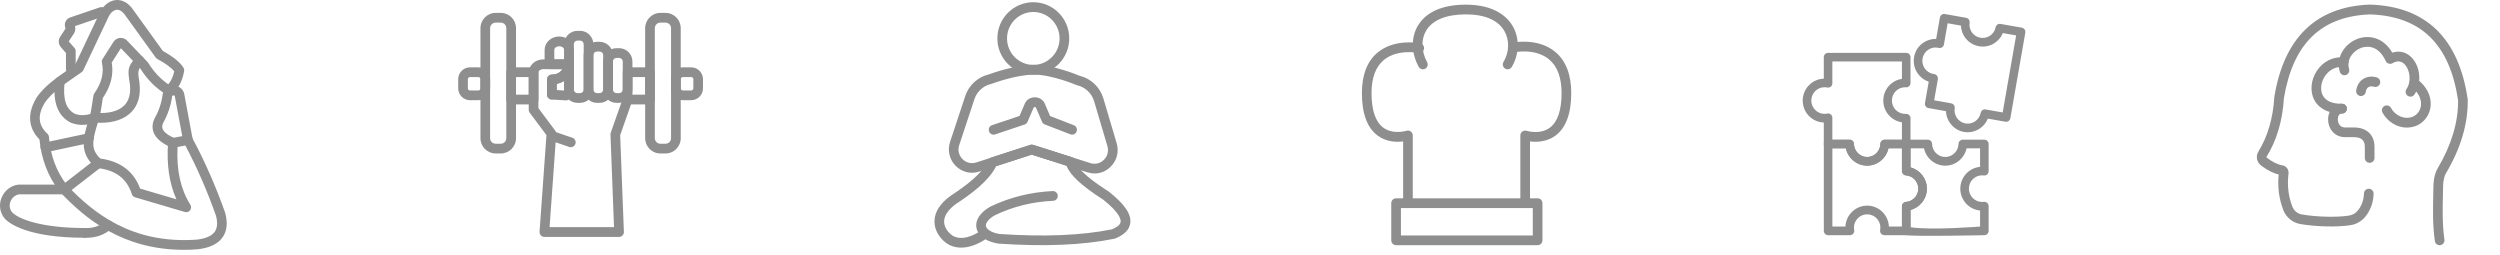 <?xml version="1.0" encoding="UTF-8"?> <svg xmlns="http://www.w3.org/2000/svg" width="432" height="44" viewBox="0 0 432 44" fill="none"><path d="M31.794 43.17C21.232 43.17 14.799 37.863 10.315 33.117C10.292 33.095 10.275 33.072 10.259 33.05C8.298 30.497 7.145 27.49 6.822 24.107C5.401 22.654 4.276 20.276 6.315 16.865C7.624 14.907 9.824 13.386 12.153 11.776C12.426 11.586 12.699 11.395 12.977 11.204L17.333 1.992C17.344 1.976 17.35 1.959 17.361 1.942C18.029 0.758 19.082 0.029 20.185 0.001C20.837 -0.016 22.085 0.208 23.165 1.903L28.145 8.809C29.967 9.819 31.131 10.767 31.705 11.704C31.811 11.877 31.85 12.085 31.816 12.281C31.538 13.953 30.869 15.26 29.777 16.27C29.505 16.523 29.098 16.567 28.78 16.371C26.959 15.271 25.471 13.79 24.246 11.838L20.887 8.332L19.305 10.812C19.667 12.87 19.16 14.884 17.768 16.938C17.333 19.872 17.122 20.876 16.882 21.274C15.952 24.298 15.64 25.791 17.333 27.395C20.809 27.872 23.121 29.617 24.218 32.59L30.49 34.441C29.248 31.687 28.769 28.455 29.042 24.624C29.07 24.242 29.349 23.928 29.722 23.855L32.318 23.372C32.674 23.305 33.031 23.479 33.203 23.799C35.376 27.832 37.286 32.186 38.896 36.73C38.902 36.753 38.907 36.769 38.913 36.792C39.37 38.48 39.23 39.877 38.501 40.955C37.699 42.138 36.222 42.851 34.117 43.081C33.326 43.142 32.551 43.17 31.794 43.17ZM11.557 31.99C16.108 36.797 22.775 42.2 33.977 41.409C35.548 41.235 36.618 40.764 37.13 40.012C37.565 39.367 37.632 38.447 37.32 37.269C35.816 33.016 34.039 28.943 32.033 25.145L30.68 25.398C30.485 29.437 31.209 32.702 32.891 35.373C33.075 35.67 33.064 36.051 32.852 36.332C32.641 36.612 32.284 36.73 31.95 36.635L23.344 34.093C23.076 34.015 22.87 33.807 22.781 33.544C21.934 30.879 20.001 29.403 16.876 29.044C16.709 29.022 16.548 28.955 16.425 28.842C13.579 26.34 14.403 23.664 15.361 20.562C15.389 20.472 15.428 20.393 15.484 20.321C15.629 19.805 15.929 18.015 16.152 16.506C16.169 16.377 16.219 16.253 16.297 16.141C17.573 14.323 18.002 12.584 17.612 10.834C17.561 10.615 17.606 10.385 17.723 10.194L19.611 7.238C19.862 6.851 20.263 6.598 20.72 6.553C21.177 6.509 21.622 6.671 21.94 7.002L25.516 10.733C25.555 10.778 25.594 10.823 25.622 10.873C26.586 12.422 27.722 13.639 29.087 14.57C29.582 13.959 29.922 13.224 30.112 12.332C29.61 11.692 28.63 10.974 27.187 10.194C27.076 10.133 26.981 10.049 26.909 9.948L21.79 2.851C21.427 2.284 20.881 1.667 20.235 1.684C19.728 1.701 19.205 2.093 18.832 2.75L14.392 12.136C14.331 12.27 14.236 12.382 14.114 12.466C13.774 12.702 13.44 12.938 13.1 13.168C10.905 14.682 8.833 16.119 7.724 17.774C6.449 19.911 6.588 21.616 8.192 23.109C8.348 23.255 8.443 23.451 8.46 23.659C8.71 26.868 9.724 29.594 11.557 31.99Z" fill="#8E8E8E"></path><path d="M17.423 21.218C17.05 21.218 16.66 21.201 16.265 21.162C15.802 21.123 15.468 20.713 15.507 20.247C15.546 19.782 15.958 19.44 16.415 19.485C18.688 19.692 20.487 19.232 21.495 18.194C22.297 17.369 22.62 16.158 22.448 14.592C22.035 11.916 22.041 11.67 23.422 9.914C23.707 9.549 24.236 9.487 24.598 9.779C24.96 10.065 25.021 10.598 24.732 10.963C23.773 12.18 23.773 12.18 24.108 14.374C24.342 16.5 23.863 18.172 22.693 19.372C21.517 20.578 19.674 21.218 17.423 21.218Z" fill="#8E8E8E"></path><path d="M14.237 21.583C13.524 21.583 12.839 21.448 12.192 21.179C12.165 21.168 12.137 21.157 12.114 21.14C9.959 19.962 9.101 17.628 9.502 14.004C9.552 13.544 9.97 13.207 10.427 13.258C10.883 13.308 11.218 13.723 11.168 14.189C10.844 17.106 11.374 18.789 12.878 19.636C13.78 20.001 14.766 19.984 15.886 19.597C16.32 19.445 16.799 19.675 16.95 20.119C17.1 20.556 16.872 21.039 16.431 21.19C15.674 21.448 14.939 21.583 14.237 21.583Z" fill="#8E8E8E"></path><path d="M7.841 26.312C7.456 26.312 7.105 26.043 7.022 25.645C6.927 25.19 7.217 24.741 7.668 24.646L15.194 23.041C15.65 22.946 16.09 23.238 16.185 23.692C16.28 24.147 15.99 24.596 15.539 24.691L8.013 26.295C7.958 26.307 7.902 26.312 7.841 26.312Z" fill="#8E8E8E"></path><path d="M11.642 33.184C11.391 33.184 11.146 33.072 10.979 32.859C10.695 32.489 10.767 31.961 11.129 31.681L16.46 27.546C16.828 27.266 17.352 27.333 17.63 27.698C17.914 28.068 17.842 28.595 17.48 28.876L12.149 33.01C11.998 33.123 11.82 33.184 11.642 33.184Z" fill="#8E8E8E"></path><path d="M29.877 25.532C29.766 25.532 29.654 25.51 29.543 25.459C27.889 24.73 26.903 23.872 26.524 22.834C26.251 22.076 26.318 21.269 26.724 20.438C27.46 19.142 27.911 17.779 28.1 16.349C28.228 15.535 28.919 14.912 29.782 14.812C30.663 14.705 31.442 15.171 31.771 15.99C31.793 16.04 31.81 16.096 31.821 16.152L33.292 24.046C33.375 24.5 33.08 24.943 32.623 25.027C32.172 25.112 31.732 24.814 31.649 24.354L30.195 16.567C30.161 16.511 30.111 16.483 30.022 16.478C29.883 16.489 29.766 16.556 29.749 16.59C29.537 18.211 29.014 19.776 28.201 21.224C27.955 21.723 28.022 22.054 28.095 22.25C28.301 22.817 29.03 23.389 30.211 23.911C30.635 24.096 30.83 24.596 30.64 25.022C30.507 25.347 30.2 25.532 29.877 25.532Z" fill="#8E8E8E"></path><path d="M14.654 41.084C4.778 41.084 1.602 38.593 0.867 37.83C-0.007 36.814 -0.23 35.485 0.243 34.234C0.722 32.971 1.831 32.079 3.14 31.905C3.173 31.9 3.212 31.9 3.246 31.9H11.105C11.568 31.9 11.941 32.276 11.941 32.741C11.941 33.207 11.568 33.583 11.105 33.583H3.313C2.627 33.69 2.065 34.155 1.809 34.834C1.558 35.49 1.669 36.186 2.104 36.691C3.29 37.919 7.323 39.401 14.659 39.401C15.122 39.401 15.495 39.776 15.495 40.242C15.495 40.708 15.116 41.084 14.654 41.084Z" fill="#8E8E8E"></path><path d="M14.905 41.089C14.816 41.089 14.727 41.089 14.633 41.083C14.17 41.072 13.808 40.679 13.825 40.219C13.841 39.754 14.231 39.383 14.683 39.406C16.103 39.451 17.2 39.086 18.136 38.267C18.482 37.964 19.011 37.998 19.317 38.346C19.618 38.694 19.585 39.226 19.239 39.535C18.042 40.578 16.627 41.089 14.905 41.089Z" fill="#8E8E8E"></path><path d="M12.235 12.781C11.773 12.781 11.399 12.405 11.399 11.939V9.157L10.525 8.158C10.085 7.653 10.035 6.913 10.397 6.357L11.327 4.932L11.255 4.669C11.06 3.973 11.438 3.249 12.118 3.019L17.259 1.269C17.7 1.117 18.173 1.359 18.318 1.796C18.468 2.234 18.229 2.716 17.794 2.862L12.948 4.512L12.965 4.568C13.082 4.977 13.009 5.42 12.781 5.774L11.878 7.154L12.864 8.276C12.998 8.427 13.076 8.629 13.076 8.831V11.934C13.07 12.399 12.697 12.781 12.235 12.781Z" fill="#8E8E8E"></path><path d="M86.544 26.519H85.647C84.199 26.519 83.023 25.335 83.023 23.877V4.87C83.023 3.411 84.199 2.228 85.647 2.228H86.544C87.992 2.228 89.168 3.411 89.168 4.87V23.877C89.168 25.335 87.987 26.519 86.544 26.519ZM85.641 3.911C85.118 3.911 84.689 4.343 84.689 4.87V23.877C84.689 24.404 85.118 24.836 85.641 24.836H86.538C87.062 24.836 87.491 24.404 87.491 23.877V4.87C87.491 4.343 87.062 3.911 86.538 3.911H85.641Z" fill="#8E8E8E"></path><path d="M115.005 26.519H114.108C112.66 26.519 111.484 25.335 111.484 23.877V4.87C111.484 3.411 112.66 2.228 114.108 2.228H115.005C116.453 2.228 117.629 3.411 117.629 4.87V23.877C117.634 25.335 116.453 26.519 115.005 26.519ZM114.108 3.911C113.584 3.911 113.155 4.343 113.155 4.87V23.877C113.155 24.404 113.584 24.836 114.108 24.836H115.005C115.528 24.836 115.957 24.404 115.957 23.877V4.87C115.957 4.343 115.528 3.911 115.005 3.911H114.108Z" fill="#8E8E8E"></path><path d="M119.439 17.313H117.996C116.871 17.313 115.957 16.393 115.957 15.26V13.689C115.957 12.556 116.871 11.636 117.996 11.636H119.439C120.564 11.636 121.477 12.556 121.477 13.689V15.26C121.477 16.393 120.564 17.313 119.439 17.313ZM118.001 13.319C117.801 13.319 117.634 13.487 117.634 13.689V15.26C117.634 15.462 117.801 15.63 118.001 15.63H119.444C119.645 15.63 119.812 15.462 119.812 15.26V13.689C119.812 13.487 119.645 13.319 119.444 13.319H118.001Z" fill="#8E8E8E"></path><path d="M82.652 17.313H81.215C80.089 17.313 79.176 16.393 79.176 15.26V13.689C79.176 12.556 80.089 11.636 81.215 11.636H82.657C83.782 11.636 84.696 12.556 84.696 13.689V15.26C84.691 16.393 83.777 17.313 82.652 17.313ZM81.215 13.319C81.014 13.319 80.847 13.487 80.847 13.689V15.26C80.847 15.462 81.014 15.63 81.215 15.63H82.657C82.858 15.63 83.025 15.462 83.025 15.26V13.689C83.025 13.487 82.858 13.319 82.657 13.319H81.215Z" fill="#8E8E8E"></path><path d="M92.203 18.043H88.332C87.869 18.043 87.496 17.667 87.496 17.201V12.477C87.496 12.012 87.869 11.636 88.332 11.636H92.203C92.665 11.636 93.039 12.012 93.039 12.477V17.201C93.039 17.667 92.665 18.043 92.203 18.043ZM89.167 16.36H91.368V13.319H89.167V16.36Z" fill="#8E8E8E"></path><path d="M112.32 18.043H108.449C107.986 18.043 107.613 17.667 107.613 17.201V12.477C107.613 12.012 107.986 11.636 108.449 11.636H112.32C112.783 11.636 113.156 12.012 113.156 12.477V17.201C113.156 17.667 112.783 18.043 112.32 18.043ZM109.284 16.36H111.485V13.319H109.284V16.36Z" fill="#8E8E8E"></path><path d="M106.99 17.773H106.533C105.269 17.773 104.238 16.735 104.238 15.462V10.637C104.238 9.364 105.269 8.326 106.533 8.326H106.99C108.255 8.326 109.285 9.364 109.285 10.637V15.462C109.285 16.735 108.255 17.773 106.99 17.773ZM106.533 10.009C106.188 10.009 105.909 10.289 105.909 10.637V15.462C105.909 15.81 106.188 16.09 106.533 16.09H106.99C107.335 16.09 107.614 15.81 107.614 15.462V10.637C107.614 10.289 107.335 10.009 106.99 10.009H106.533Z" fill="#8E8E8E"></path><path d="M103.611 17.773H103.154C101.89 17.773 100.859 16.735 100.859 15.462V9.537C100.859 8.264 101.89 7.226 103.154 7.226H103.611C104.876 7.226 105.906 8.264 105.906 9.537V15.462C105.906 16.735 104.876 17.773 103.611 17.773ZM103.154 8.909C102.809 8.909 102.53 9.19 102.53 9.537V15.462C102.53 15.809 102.809 16.09 103.154 16.09H103.611C103.957 16.09 104.235 15.809 104.235 15.462V9.537C104.235 9.19 103.957 8.909 103.611 8.909H103.154Z" fill="#8E8E8E"></path><path d="M100.236 17.773H99.779C98.515 17.773 97.484 16.735 97.484 15.462V7.641C97.484 6.368 98.515 5.33 99.779 5.33H100.236C101.501 5.33 102.531 6.368 102.531 7.641V15.462C102.531 16.735 101.501 17.773 100.236 17.773ZM99.779 7.013C99.434 7.013 99.156 7.294 99.156 7.641V15.462C99.156 15.81 99.434 16.09 99.779 16.09H100.236C100.582 16.09 100.86 15.81 100.86 15.462V7.641C100.86 7.294 100.582 7.013 100.236 7.013H99.779Z" fill="#8E8E8E"></path><path d="M97.814 17.347C97.797 17.347 97.78 17.347 97.758 17.347L95.307 17.19C94.867 17.162 94.527 16.791 94.527 16.348V13.728C94.527 13.263 94.9 12.887 95.363 12.887C96.209 12.887 96.839 12.545 97.162 11.95H94.945C94.483 11.95 94.109 11.574 94.109 11.108V8.618C94.109 7.344 95.24 6.306 96.633 6.306C98.025 6.306 99.156 7.344 99.156 8.618V15.456C99.156 16.096 98.867 16.707 98.36 17.145C98.204 17.279 98.014 17.347 97.814 17.347ZM96.198 15.557L97.446 15.641C97.468 15.591 97.485 15.529 97.485 15.462V13.981C97.106 14.222 96.672 14.396 96.198 14.491V15.557ZM95.781 10.267H97.485V8.618C97.485 8.275 97.095 7.989 96.633 7.989C96.17 7.989 95.781 8.275 95.781 8.618V10.267Z" fill="#8E8E8E"></path><path d="M106.971 40.943H94.07C93.837 40.943 93.619 40.847 93.458 40.673C93.302 40.505 93.218 40.275 93.235 40.039L94.427 23.349L91.53 19.473C91.419 19.327 91.363 19.147 91.363 18.968V12.55C91.363 11.293 92.477 10.267 93.853 10.267H98.215C98.443 10.267 98.66 10.362 98.817 10.525C98.972 10.687 99.056 10.912 99.05 11.142C98.978 12.881 97.842 14.166 96.193 14.491V16.348C96.193 16.814 95.82 17.189 95.357 17.189C94.895 17.189 94.522 16.814 94.522 16.348V13.728C94.522 13.262 94.895 12.886 95.357 12.886C96.204 12.886 96.833 12.544 97.156 11.95H93.853C93.408 11.95 93.034 12.225 93.034 12.55V18.687L95.948 22.586C96.07 22.749 96.126 22.951 96.115 23.153L94.967 39.254H106.103L105.49 23.254C105.484 23.147 105.501 23.041 105.534 22.94L107.657 16.915C107.813 16.477 108.292 16.247 108.726 16.404C109.161 16.561 109.389 17.038 109.233 17.481L107.166 23.355L107.807 40.068C107.818 40.297 107.729 40.516 107.573 40.685C107.417 40.847 107.2 40.943 106.971 40.943Z" fill="#8E8E8E"></path><path d="M98.641 25.442C98.551 25.442 98.462 25.425 98.373 25.397L95.098 24.275C94.663 24.124 94.429 23.647 94.574 23.209C94.725 22.772 95.198 22.536 95.632 22.682L98.908 23.804C99.342 23.955 99.576 24.432 99.431 24.87C99.314 25.223 98.986 25.442 98.641 25.442Z" fill="#8E8E8E"></path><path d="M178.555 12.892C175.129 12.892 172.344 10.087 172.344 6.637C172.344 3.187 175.129 0.382 178.555 0.382C181.981 0.382 184.766 3.187 184.766 6.637C184.766 10.087 181.975 12.892 178.555 12.892ZM178.555 2.07C176.054 2.07 174.015 4.118 174.015 6.643C174.015 9.167 176.048 11.215 178.555 11.215C181.056 11.215 183.095 9.167 183.095 6.643C183.095 4.118 181.056 2.07 178.555 2.07Z" fill="#8E8E8E"></path><path d="M189.144 29.975C188.737 29.975 188.319 29.913 187.907 29.779L178.276 26.721L169.218 29.655C167.77 30.127 166.205 29.739 165.13 28.651C164.06 27.563 163.692 25.981 164.172 24.522L166.795 16.595C167.408 14.732 168.962 13.307 170.856 12.859C171.391 12.662 175.44 11.204 178.688 11.204C181.93 11.204 185.996 12.859 186.587 13.105C188.531 13.582 190.085 15.069 190.659 16.999L192.959 24.752C193.394 26.211 193.009 27.725 191.929 28.797C191.166 29.571 190.174 29.975 189.144 29.975ZM178.276 24.999C178.359 24.999 178.443 25.01 178.526 25.038L188.408 28.18C189.249 28.449 190.13 28.236 190.759 27.608C191.388 26.985 191.611 26.098 191.361 25.246L189.06 17.492C188.653 16.118 187.534 15.058 186.141 14.738C186.091 14.727 186.046 14.71 186.002 14.693C185.957 14.676 181.774 12.898 178.688 12.898C175.585 12.898 171.435 14.452 171.391 14.469C171.357 14.48 171.318 14.491 171.279 14.502C169.926 14.805 168.817 15.821 168.377 17.145L165.754 25.072C165.469 25.936 165.676 26.833 166.311 27.484C166.946 28.129 167.837 28.348 168.7 28.073L178.014 25.055C178.103 25.01 178.192 24.999 178.276 24.999Z" fill="#8E8E8E"></path><path d="M171.693 23.271C171.342 23.271 171.019 23.047 170.902 22.693C170.757 22.25 170.991 21.773 171.431 21.627L176.177 20.034L177.096 17.886C177.375 17.235 178.049 16.814 178.812 16.814C179.575 16.814 180.249 17.235 180.528 17.886L181.458 20.051L185.558 21.639C185.987 21.807 186.204 22.289 186.037 22.727C185.87 23.159 185.385 23.378 184.956 23.209L180.528 21.498C180.316 21.414 180.149 21.252 180.06 21.044L178.996 18.559C178.99 18.547 178.924 18.503 178.812 18.503C178.701 18.503 178.634 18.547 178.628 18.559L177.559 21.05C177.464 21.268 177.28 21.437 177.057 21.515L171.955 23.226C171.871 23.26 171.782 23.271 171.693 23.271Z" fill="#8E8E8E"></path><path d="M166.089 42.789C165.098 42.789 164.195 42.508 163.438 41.936C162.195 40.993 161.46 39.614 161.477 38.239C161.494 36.64 162.435 35.159 164.273 33.829C166.797 32.174 169.782 30.009 170.763 27.692C170.857 27.468 171.047 27.294 171.275 27.221L178.021 25.033C178.188 24.977 178.361 24.977 178.528 25.033L185.229 27.159C185.513 27.249 185.725 27.484 185.792 27.77C186.176 29.465 189.29 31.63 191.601 33.111C191.624 33.128 191.646 33.145 191.668 33.162C194.381 35.322 195.54 37.05 195.306 38.598C195.139 39.714 194.259 40.595 192.682 41.218C192.638 41.235 192.587 41.252 192.543 41.257C187.089 42.362 180.55 42.637 172.551 42.099C172.523 42.099 172.495 42.093 172.467 42.087C171.609 41.947 170.874 41.689 170.278 41.347C168.835 42.306 167.387 42.789 166.089 42.789ZM172.133 28.719C170.857 31.299 167.788 33.543 165.215 35.226C163.883 36.191 163.154 37.246 163.142 38.261C163.131 39.507 164.128 40.365 164.435 40.595C165.521 41.42 167.203 41.252 169.025 40.163C168.88 39.911 168.774 39.642 168.724 39.355C168.49 38.048 169.359 36.724 171.108 35.714C171.125 35.703 171.147 35.692 171.164 35.686C174.517 34.087 178.132 33.19 181.909 33.016C182.377 32.999 182.761 33.353 182.784 33.818C182.806 34.284 182.449 34.677 181.987 34.699C178.394 34.862 175.096 35.681 171.91 37.196C170.863 37.807 170.272 38.52 170.367 39.064C170.451 39.524 171.114 40.158 172.701 40.432C180.494 40.954 186.856 40.691 192.136 39.63C192.794 39.361 193.562 38.935 193.646 38.357C193.702 37.964 193.529 36.808 190.655 34.514C186.878 32.085 184.923 30.29 184.299 28.64L178.266 26.721L172.133 28.719Z" fill="#8E8E8E"></path><path d="M265.7 42.368H241.246C240.783 42.368 240.41 41.992 240.41 41.526V35.109C240.41 34.643 240.783 34.267 241.246 34.267H265.7C266.162 34.267 266.535 34.643 266.535 35.109V41.526C266.535 41.992 266.162 42.368 265.7 42.368ZM242.081 40.685H264.864V35.95H242.081V40.685Z" fill="#8E8E8E"></path><path d="M245.88 11.978C245.585 11.978 245.295 11.821 245.145 11.54C243.847 9.139 243.797 6.491 245 4.449C245.98 2.789 248.219 0.803 253.3 0.803C258.547 0.803 260.653 3.176 261.444 4.59C262.613 6.682 262.53 9.425 261.232 11.574C260.992 11.972 260.48 12.096 260.084 11.855C259.689 11.613 259.566 11.097 259.806 10.699C260.797 9.055 260.87 6.979 259.99 5.414C258.92 3.496 256.603 2.486 253.3 2.486C249.896 2.486 247.523 3.462 246.431 5.308C245.529 6.834 245.596 8.864 246.604 10.738C246.827 11.148 246.676 11.658 246.27 11.877C246.153 11.944 246.014 11.978 245.88 11.978Z" fill="#8E8E8E"></path><path d="M243.296 35.956C242.834 35.956 242.46 35.58 242.46 35.114V24.438C241.358 24.578 239.608 24.562 238.088 23.451C236.261 22.116 235.336 19.642 235.336 16.09C235.336 12.921 236.261 10.547 238.088 9.05C241.051 6.62 245.235 7.451 245.413 7.484C245.864 7.58 246.154 8.023 246.064 8.477C245.97 8.932 245.53 9.224 245.079 9.134C245.045 9.128 241.475 8.433 239.135 10.357C237.72 11.524 237.001 13.448 237.001 16.085C237.001 19.058 237.692 21.072 239.051 22.071C240.739 23.311 243.012 22.604 243.034 22.598C243.29 22.514 243.569 22.564 243.781 22.721C243.992 22.878 244.126 23.131 244.126 23.4V35.108C244.132 35.58 243.758 35.956 243.296 35.956Z" fill="#8E8E8E"></path><path d="M263.551 35.956C263.088 35.956 262.715 35.58 262.715 35.114V23.406C262.715 23.137 262.843 22.884 263.06 22.727C263.278 22.57 263.556 22.525 263.812 22.609C263.835 22.615 266.102 23.322 267.79 22.082C269.149 21.078 269.84 19.064 269.84 16.096C269.84 13.42 269.115 11.456 267.684 10.267C265.378 8.348 261.963 8.988 261.93 8.994C261.478 9.083 261.038 8.78 260.949 8.326C260.86 7.872 261.161 7.428 261.612 7.339C261.785 7.305 265.846 6.548 268.748 8.965C270.58 10.491 271.511 12.887 271.511 16.09C271.511 19.636 270.586 22.116 268.759 23.451C267.238 24.561 265.489 24.578 264.386 24.438V35.114C264.386 35.58 264.013 35.956 263.551 35.956Z" fill="#8E8E8E"></path><path d="M322.642 28.626C320.852 28.626 319.333 27.34 318.963 25.631H315.891C315.482 25.631 315.152 25.299 315.152 24.886V21.172C313.13 21.107 311.508 19.434 311.508 17.383C311.508 15.332 313.135 13.658 315.152 13.594V9.879C315.152 9.467 315.482 9.134 315.891 9.134H329.397C329.806 9.134 330.136 9.467 330.136 9.879V14.348C330.136 14.552 330.053 14.751 329.905 14.89C329.757 15.029 329.555 15.103 329.352 15.088C329.273 15.084 329.239 15.079 329.204 15.079C327.942 15.079 326.921 16.111 326.921 17.378C326.921 18.649 327.947 19.677 329.204 19.677C329.239 19.677 329.278 19.672 329.313 19.672C329.515 19.657 329.737 19.727 329.885 19.871C330.033 20.01 330.136 20.208 330.136 20.412V24.881C330.136 25.294 329.806 25.626 329.397 25.626H326.325C325.95 27.334 324.431 28.626 322.642 28.626ZM316.631 24.141H319.619C320.023 24.141 320.354 24.469 320.359 24.871C320.378 26.118 321.404 27.131 322.642 27.131C323.879 27.131 324.9 26.118 324.925 24.871C324.929 24.464 325.26 24.141 325.664 24.141H328.652V21.132C326.833 20.864 325.432 19.285 325.432 17.378C325.432 15.476 326.833 13.892 328.652 13.629V10.619H316.631V14.398C316.631 14.622 316.532 14.835 316.36 14.974C316.187 15.113 315.96 15.173 315.743 15.123C315.591 15.088 315.433 15.074 315.275 15.074C314.013 15.074 312.992 16.107 312.992 17.373C312.992 18.644 314.018 19.672 315.275 19.672C315.433 19.672 315.591 19.657 315.743 19.622C315.96 19.578 316.187 19.632 316.36 19.771C316.532 19.91 316.631 20.124 316.631 20.347V24.141Z" fill="#8E8E8E"></path><path d="M329.396 40.638H325.614C325.393 40.638 325.185 40.539 325.047 40.37C324.909 40.201 324.85 39.972 324.89 39.759C324.919 39.61 324.929 39.466 324.929 39.332C324.929 38.061 323.903 37.033 322.646 37.033C321.389 37.033 320.363 38.066 320.363 39.332C320.363 39.466 320.378 39.615 320.403 39.759C320.442 39.977 320.388 40.201 320.245 40.37C320.102 40.539 319.895 40.638 319.678 40.638H315.896C315.487 40.638 315.156 40.305 315.156 39.893V24.886C315.156 24.474 315.487 24.141 315.896 24.141H319.624C320.028 24.141 320.358 24.469 320.363 24.871C320.383 26.117 321.408 27.131 322.646 27.131C323.884 27.131 324.904 26.117 324.929 24.871C324.934 24.464 325.264 24.141 325.669 24.141H329.396C329.806 24.141 330.136 24.474 330.136 24.886V28.933C331.768 29.355 332.966 30.85 332.966 32.603C332.966 34.356 331.768 35.851 330.136 36.273V39.898C330.136 40.305 329.806 40.638 329.396 40.638ZM326.403 39.148H328.657V35.637C328.657 35.245 328.958 34.917 329.347 34.892C330.545 34.813 331.482 33.81 331.482 32.598C331.482 31.386 330.545 30.383 329.347 30.304C328.958 30.279 328.657 29.951 328.657 29.559V25.626H326.325C325.955 27.329 324.436 28.62 322.646 28.62C320.856 28.62 319.338 27.334 318.968 25.626H316.635V39.143H318.889C318.983 37.137 320.634 35.533 322.651 35.533C324.668 35.533 326.31 37.142 326.403 39.148Z" fill="#8E8E8E"></path><path d="M329.273 40.628C328.918 40.569 328.656 40.256 328.656 39.893V35.637C328.656 35.245 328.957 34.917 329.347 34.892C330.545 34.813 331.482 33.81 331.482 32.598C331.482 31.387 330.545 30.383 329.347 30.304C328.957 30.279 328.656 29.951 328.656 29.559V24.881C328.656 24.469 328.987 24.136 329.396 24.136H333.124C333.528 24.136 333.858 24.464 333.863 24.866C333.883 26.113 334.908 27.126 336.146 27.126C337.384 27.126 338.404 26.113 338.429 24.866C338.434 24.459 338.764 24.136 339.169 24.136H342.896C343.306 24.136 343.636 24.469 343.636 24.881V29.579C343.636 29.792 343.542 29.996 343.385 30.14C343.227 30.284 343.01 30.349 342.803 30.319C342.704 30.304 342.61 30.299 342.507 30.299C341.245 30.299 340.224 31.332 340.224 32.598C340.224 33.864 341.249 34.897 342.507 34.897C342.605 34.897 342.704 34.888 342.803 34.878C343.01 34.848 343.227 34.917 343.385 35.056C343.542 35.195 343.636 35.404 343.636 35.617V39.893C343.636 40.305 343.306 40.638 342.896 40.638C342.896 40.638 330.924 40.911 329.273 40.628ZM330.135 39.263C333.686 39.829 342.157 39.148 342.157 39.148V36.377C340.244 36.199 338.74 34.575 338.74 32.603C338.74 30.632 340.244 29.008 342.157 28.829V25.636H339.825C339.455 27.339 337.936 28.63 336.146 28.63C334.356 28.63 332.838 27.344 332.468 25.636H330.135V28.938C331.768 29.36 332.966 30.855 332.966 32.608C332.966 34.361 331.768 35.856 330.135 36.278V39.263Z" fill="#8E8E8E"></path><path d="M340.017 22.855C339.805 22.855 339.588 22.835 339.371 22.8C337.611 22.488 336.334 20.953 336.265 19.21L333.237 18.674C333.045 18.639 332.873 18.53 332.759 18.366C332.646 18.202 332.601 18.003 332.636 17.81L333.282 14.115C332.518 13.862 331.852 13.37 331.379 12.69C330.802 11.86 330.58 10.852 330.752 9.859C330.925 8.861 331.477 7.992 332.301 7.411C332.976 6.934 333.76 6.706 334.569 6.726L335.215 3.031C335.249 2.837 335.358 2.663 335.52 2.549C335.683 2.435 335.88 2.39 336.073 2.425L339.746 3.076C340.141 3.145 340.407 3.518 340.348 3.92C340.165 5.161 340.984 6.303 342.212 6.522C343.434 6.736 344.593 5.946 344.845 4.719C344.923 4.322 345.303 4.064 345.698 4.133L349.371 4.784C349.563 4.819 349.736 4.928 349.849 5.092C349.963 5.256 350.007 5.454 349.973 5.648L347.389 20.427C347.32 20.834 346.935 21.102 346.531 21.032L343.503 20.496C342.936 21.912 341.541 22.855 340.017 22.855ZM334.224 17.333L337.167 17.854C337.567 17.924 337.833 18.301 337.769 18.703C337.577 19.935 338.41 21.112 339.628 21.331C340.846 21.549 342.029 20.725 342.266 19.503C342.345 19.106 342.719 18.843 343.119 18.912L346.062 19.433L348.39 6.12L346.087 5.713C345.426 7.331 343.74 8.305 341.96 7.987C340.185 7.674 338.928 6.174 338.854 4.426L336.551 4.019L335.91 7.684C335.875 7.888 335.757 8.066 335.589 8.176C335.417 8.29 335.21 8.325 335.013 8.275L334.963 8.265C334.929 8.255 334.899 8.25 334.865 8.24C333.627 8.022 332.439 8.856 332.217 10.107C332.113 10.713 332.246 11.324 332.596 11.826C332.947 12.327 333.469 12.665 334.071 12.774C334.105 12.779 334.14 12.784 334.174 12.789C334.376 12.809 334.584 12.918 334.707 13.082C334.83 13.246 334.899 13.459 334.865 13.663L334.224 17.333Z" fill="#8E8E8E"></path><path d="M421.569 42.377C421.162 42.377 420.8 42.074 420.745 41.653C420.349 38.887 420.41 36.239 420.466 33.681C420.477 33.198 420.488 32.721 420.494 32.245C420.522 30.607 420.901 29.636 421.213 29.114C423.608 25.081 424.8 21.114 424.755 17.322C423.313 7.622 418.322 2.769 409.498 2.489C401.076 2.825 396.224 7.56 394.664 16.946C394.425 20.845 393.416 24.256 391.667 27.083C391.634 27.134 391.651 27.212 391.706 27.252C392.709 28.009 393.606 28.452 394.375 28.564C395.065 28.665 395.539 29.299 395.455 30.006C395.204 32.037 395.433 33.956 396.124 35.717C396.397 36.419 397.02 36.929 397.75 37.053C400.307 37.496 403.716 37.586 405.861 37.26C406.485 37.165 407.025 36.873 407.392 36.43C408.094 35.588 408.451 34.606 408.49 33.428C408.507 32.963 408.902 32.604 409.353 32.615C409.816 32.632 410.178 33.019 410.161 33.484C410.111 35.027 409.61 36.385 408.674 37.507C408.044 38.264 407.131 38.769 406.106 38.921C403.805 39.269 400.173 39.179 397.466 38.708C396.168 38.483 395.06 37.574 394.569 36.329C393.817 34.404 393.545 32.329 393.756 30.152C392.804 29.933 391.801 29.423 390.704 28.593C389.963 28.032 389.762 26.977 390.252 26.186C391.857 23.588 392.781 20.43 392.999 16.794C392.999 16.766 393.004 16.738 393.01 16.705C394.692 6.511 400.229 1.159 409.465 0.794C409.481 0.794 409.504 0.794 409.52 0.794C419.185 1.092 424.867 6.584 426.415 17.12C426.421 17.159 426.426 17.193 426.426 17.232C426.488 21.361 425.218 25.647 422.644 29.973C422.505 30.203 422.187 30.887 422.165 32.267C422.16 32.75 422.148 33.232 422.137 33.715C422.082 36.205 422.02 38.78 422.399 41.406C422.466 41.866 422.148 42.292 421.692 42.36C421.647 42.377 421.608 42.377 421.569 42.377Z" fill="#8E8E8E"></path><path d="M416.523 16.705C416.361 16.705 416.194 16.66 416.055 16.559C415.676 16.295 415.576 15.774 415.838 15.392C416.74 14.062 416.422 12.093 415.57 11.162C414.985 10.523 414.261 10.438 413.42 10.921C413.219 11.039 412.974 11.061 412.752 10.988C412.529 10.915 412.345 10.753 412.25 10.539C410.847 7.482 408.613 8.043 407.961 8.29C406.613 8.8 405.438 10.248 405.922 11.925C406.05 12.374 405.794 12.84 405.354 12.969C404.908 13.098 404.446 12.839 404.318 12.396C403.555 9.743 405.321 7.488 407.376 6.713C409.175 6.035 411.743 6.304 413.387 9.098C414.646 8.688 415.877 9.008 416.801 10.012C418.289 11.639 418.478 14.472 417.219 16.329C417.052 16.576 416.79 16.705 416.523 16.705Z" fill="#8E8E8E"></path><path d="M404.585 19.611C401.621 19.611 400.396 18.175 399.928 17.311C399.131 15.841 399.293 13.855 400.34 12.256C401.421 10.607 403.181 9.731 405.053 9.917C405.509 9.961 405.849 10.371 405.805 10.837C405.76 11.297 405.359 11.639 404.891 11.594C403.097 11.414 402.084 12.649 401.733 13.187C401.02 14.276 400.886 15.577 401.393 16.508C401.911 17.462 403.036 17.95 404.69 17.928C405.158 17.939 405.532 18.292 405.537 18.758C405.543 19.224 405.175 19.605 404.713 19.611C404.668 19.611 404.629 19.611 404.585 19.611Z" fill="#8E8E8E"></path><path d="M407.981 16.598C407.936 16.598 407.892 16.593 407.847 16.587C407.391 16.514 407.079 16.082 407.151 15.622C407.329 14.506 407.914 13.928 408.371 13.636C409.034 13.221 409.886 13.126 410.711 13.378C411.151 13.513 411.401 13.984 411.268 14.427C411.134 14.87 410.666 15.123 410.226 14.988C409.864 14.876 409.513 14.904 409.257 15.067C409.017 15.218 408.861 15.493 408.8 15.886C408.739 16.306 408.382 16.598 407.981 16.598Z" fill="#8E8E8E"></path><path d="M415.904 22.046C414.094 22.046 412.473 20.918 411.693 19.454C411.476 19.044 411.626 18.534 412.033 18.315C412.44 18.096 412.946 18.248 413.164 18.657C413.827 19.902 415.503 20.817 417.046 20.116C417.804 19.717 418.283 18.999 418.35 18.13C418.433 17.03 417.826 15.897 416.734 15.089C416.361 14.814 416.278 14.287 416.55 13.911C416.823 13.535 417.347 13.451 417.72 13.726C419.286 14.876 420.143 16.564 420.021 18.253C419.915 19.706 419.096 20.94 417.782 21.63C417.147 21.917 416.511 22.046 415.904 22.046Z" fill="#8E8E8E"></path><path d="M409.476 28.133C409.014 28.133 408.641 27.757 408.641 27.291V25.355C408.641 24.245 408.034 23.706 406.78 23.701H405.176C404.095 23.684 403.199 23.151 402.703 22.242C402.157 21.255 402.163 19.975 402.714 19.055C403.148 18.326 403.878 17.888 404.725 17.933C405.187 17.945 405.555 18.326 405.544 18.792C405.533 19.257 405.148 19.644 404.691 19.616C404.446 19.622 404.274 19.706 404.146 19.925C403.906 20.323 403.917 20.974 404.168 21.428C404.38 21.816 404.725 22.012 405.198 22.023H406.78C408.958 22.034 410.312 23.313 410.312 25.361V27.297C410.312 27.757 409.939 28.133 409.476 28.133Z" fill="#8E8E8E"></path></svg> 